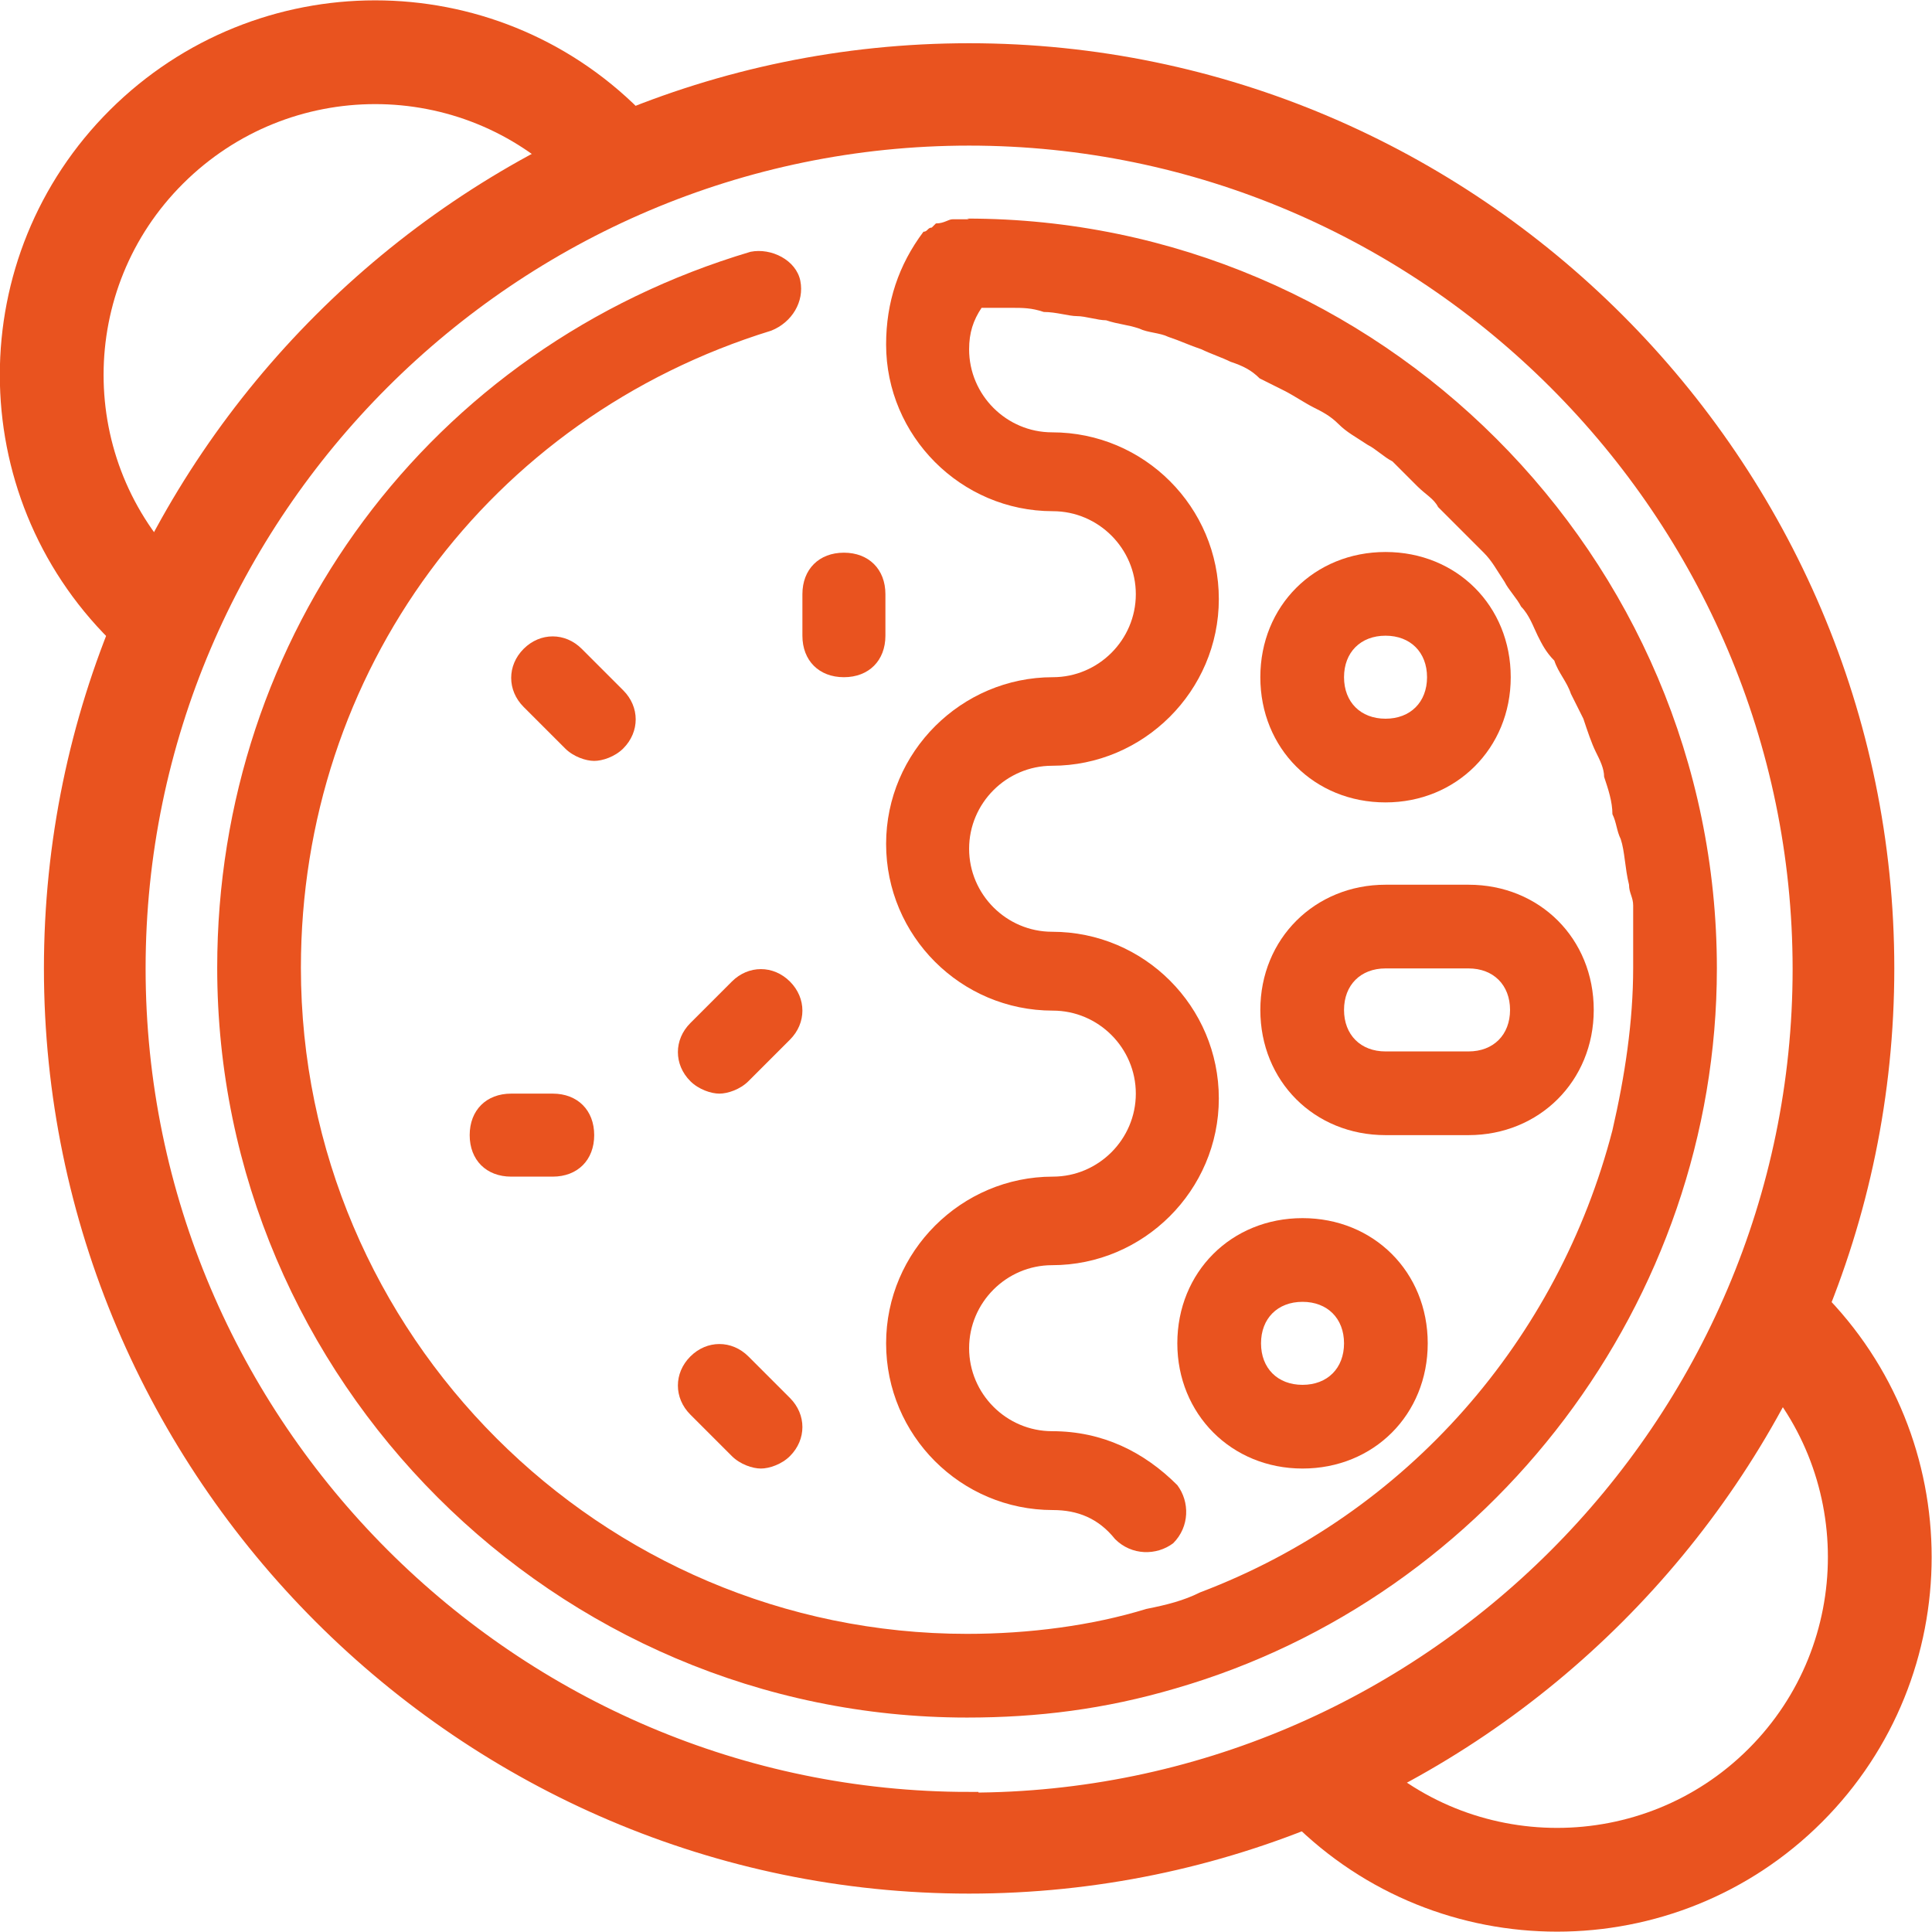 <svg xmlns="http://www.w3.org/2000/svg" id="Layer_2" viewBox="0 0 27.93 27.93"><defs><style>.cls-1{fill:none;stroke-width:1.5px;}.cls-1,.cls-2{stroke:#e9531f;stroke-miterlimit:10;}.cls-3,.cls-2{fill:#e9531f;}.cls-2{stroke-width:.27px;}</style></defs><g id="Layer_1-2"><g id="Layer_14"><path class="cls-2" d="m14.01.76c-7.28,0-13.24,5.96-13.24,13.24s5.96,13.24,13.24,13.24,13.24-5.96,13.24-13.24c0-7.28-5.96-13.24-13.24-13.24Zm0,25.28c-6.62,0-12.04-5.42-12.04-12.04S7.39,1.97,14.01,1.97c6.62,0,12.04,5.42,12.04,12.04s-5.42,12.04-12.04,12.04Z"></path><path class="cls-3" d="m14.01,3.17h-.24c-.06,0-.12.06-.24.06l-.06.06c-.06,0-.06.06-.12.06h0c-.36.48-.54,1.02-.54,1.63,0,1.32,1.08,2.41,2.41,2.41.66,0,1.2.54,1.2,1.2s-.54,1.2-1.2,1.2c-1.32,0-2.41,1.08-2.41,2.41s1.08,2.41,2.41,2.41c.66,0,1.2.54,1.2,1.2s-.54,1.2-1.2,1.2c-1.32,0-2.41,1.08-2.41,2.41s1.08,2.41,2.41,2.41c.36,0,.66.12.9.42.24.24.6.24.84.06.24-.24.24-.6.06-.84-.48-.48-1.08-.78-1.81-.78-.66,0-1.2-.54-1.2-1.2s.54-1.2,1.2-1.2c1.32,0,2.41-1.08,2.41-2.41s-1.08-2.41-2.41-2.41c-.66,0-1.2-.54-1.2-1.2s.54-1.2,1.2-1.2c1.32,0,2.41-1.08,2.41-2.41s-1.08-2.41-2.41-2.41c-.66,0-1.2-.54-1.2-1.2,0-.24.06-.42.18-.6h.42c.18,0,.3,0,.48.06.18,0,.36.06.48.06s.3.06.42.06c.18.06.3.06.48.12.12.06.3.06.42.12.18.06.3.12.48.18.12.06.3.12.42.18.18.06.3.12.42.24l.36.18c.12.06.3.18.42.24.12.06.24.12.36.24.12.12.24.18.42.3.12.06.24.18.36.24.12.12.24.24.36.36.12.12.24.18.3.3.12.12.24.24.36.36.12.12.18.18.3.3s.18.24.3.42c.06.12.18.24.24.36.12.12.18.3.24.42.06.12.12.24.24.36.06.18.18.3.24.48.06.12.12.24.18.36.06.18.12.36.18.48.06.12.12.24.12.36.06.18.12.36.12.54.06.12.06.24.12.36.06.18.06.42.12.66,0,.12.06.18.06.3v.9c0,.78-.12,1.57-.3,2.35-.78,3.01-2.95,5.54-5.96,6.68-.24.12-.48.18-.78.24-.78.24-1.69.36-2.59.36-5.3,0-9.63-4.33-9.63-9.63,0-4.27,2.71-7.95,6.8-9.21.3-.12.48-.42.42-.72s-.42-.48-.72-.42c-4.64,1.38-7.71,5.54-7.71,10.35,0,5.96,4.88,10.84,10.84,10.84,1.02,0,1.99-.12,3.01-.42,4.57-1.32,7.83-5.6,7.83-10.41,0-5.96-4.88-10.84-10.84-10.84Z"></path><path class="cls-3" d="m9.01,10.82c.24-.24.24-.6,0-.84l-.6-.6c-.24-.24-.6-.24-.84,0s-.24.6,0,.84l.6.6c.12.12.3.18.42.18s.3-.06.42-.18Z"></path><path class="cls-3" d="m12.2,9.79c.36,0,.6-.24.6-.6v-.6c0-.36-.24-.6-.6-.6s-.6.24-.6.6v.6c0,.36.24.6.6.6Z"></path><path class="cls-3" d="m11.42,14.19c-.24-.24-.6-.24-.84,0l-.6.6c-.24.24-.24.6,0,.84.12.12.3.18.42.18s.3-.06.42-.18l.6-.6c.24-.24.24-.6,0-.84Z"></path><path class="cls-3" d="m7.39,15.81c-.36,0-.6.24-.6.6s.24.6.6.6h.6c.36,0,.6-.24.6-.6s-.24-.6-.6-.6h-.6Z"></path><path class="cls-3" d="m10.82,19.61c-.24-.24-.6-.24-.84,0s-.24.6,0,.84l.6.6c.12.12.3.18.42.18s.3-.06.42-.18c.24-.24.24-.6,0-.84l-.6-.6Z"></path><path class="cls-3" d="m20.03,16.41h1.2c1.02,0,1.81-.78,1.81-1.81s-.78-1.81-1.81-1.81h-1.2c-1.02,0-1.81.78-1.81,1.81s.78,1.81,1.81,1.81Zm0-2.41h1.2c.36,0,.6.24.6.6s-.24.6-.6.6h-1.2c-.36,0-.6-.24-.6-.6s.24-.6.6-.6Z"></path><path class="cls-3" d="m20.03,11.6c1.02,0,1.81-.78,1.81-1.81s-.78-1.81-1.81-1.81-1.81.78-1.81,1.81.78,1.81,1.81,1.81Zm0-2.41c.36,0,.6.24.6.6s-.24.6-.6.6-.6-.24-.6-.6.24-.6.6-.6Z"></path><path class="cls-3" d="m17.02,19.42c0,1.02.78,1.81,1.81,1.81s1.81-.78,1.81-1.81-.78-1.81-1.81-1.81-1.81.78-1.81,1.81Zm1.81-.6c.36,0,.6.24.6.6s-.24.6-.6.6-.6-.24-.6-.6.24-.6.6-.6Z"></path></g><path class="cls-1" d="m2.12,8.72C.29,6.9.29,3.94,2.12,2.12s4.78-1.82,6.6,0"></path><path class="cls-1" d="m19.21,25.81c1.82,1.82,4.78,1.82,6.6,0,1.82-1.82,1.82-4.78,0-6.6"></path></g></svg>